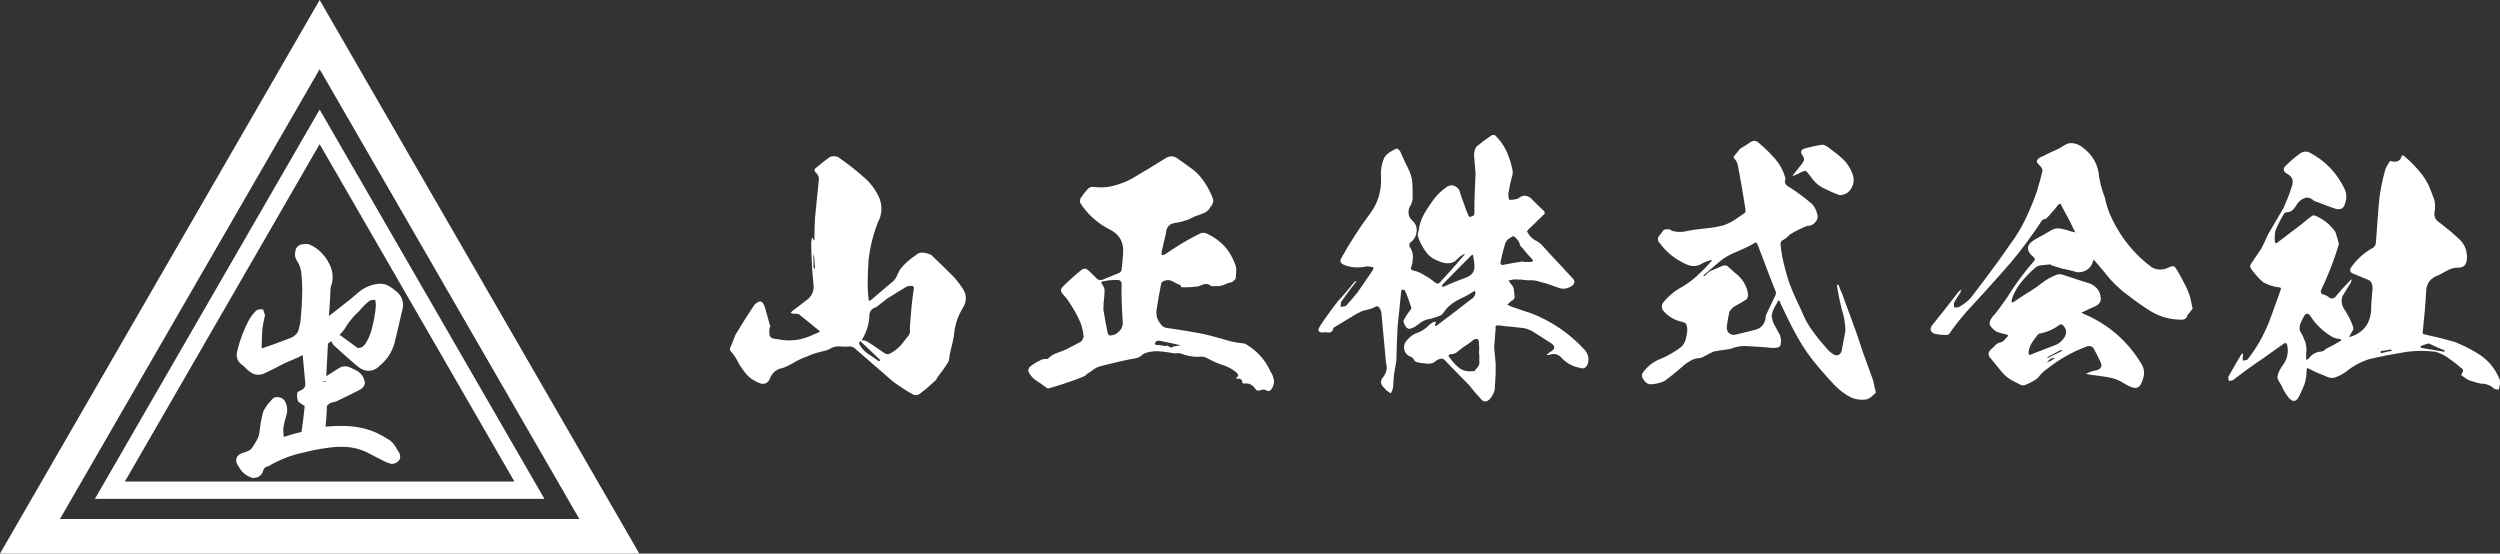 <?xml version="1.0" encoding="UTF-8"?><svg id="_レイヤー_2" xmlns="http://www.w3.org/2000/svg" viewBox="0 0 500 110.72"><rect x="0" y="0" width="500" height="110.72" fill="#333333" stroke="none"/><defs><style>.cls-1{fill:#fff;stroke-width:0px;}</style></defs><g id="_レイヤー_1-2"><path class="cls-1" d="M127.85,110.72H0L63.93,0l63.93,110.72ZM11.99,103.8h103.88L63.93,13.84,11.99,103.8Z"/><path class="cls-1" d="M108.87,99.77H18.98L63.93,21.91l44.95,77.85ZM24.97,96.31h77.91L63.93,28.83,24.97,96.31Z"/><path class="cls-1" d="M192.54,61.63c-1.03,1.7-1.64,3.59-1.76,5.59-.18.91-.36,1.82-.61,2.67-.18.67-.3,1.4-.36,2.07-.06.18-.06.3-.12.37-.67,1.09-1.4,2.13-2.19,3.1-.12.36-.3.61-.61.85-.97.91-1.95,1.76-3.04,2.55-.36.24-.73.24-1.15.12-1.46-.79-2.8-1.7-4.13-2.67-2.61-2.25-5.17-4.5-7.78-6.75-.24-.12-.55-.24-.85-.24-.67.06-1.28.06-1.88,0-.55-.06-1.09,0-1.64.24-.49.3-1.03.55-1.64.67-1.09.24-2.13.55-3.1.97-.85.3-1.64.67-2.37,1.03-.85.55-1.82,1.03-2.8,1.4-1.28.24-2.19,1.03-2.61,2.31-.42.79-1.09,1.03-1.95.73-1.09-.43-2.07-1.03-2.8-1.95-.73-.91-1.4-1.88-1.88-2.92-.24-.43-.55-.85-.91-1.28-.36-.3-.49-.67-.24-1.16.24-.43.43-.97.61-1.46.18-.55.43-1.09.73-1.52,1.09-1.82,2.25-3.65,3.4-5.35,1.03-1.09,1.7-.91,2.13.49l1.09,3.89c-.06.06-.12.12-.18.12v.36c-.06.3-.06.67,0,.97,0,.36.18.61.49.79.36.12.67.18.97.18,2.43.55,4.74.3,6.99-.73.55-.24,1.03-.43,1.52-.67.12-.12.12-.18.06-.18-1.4-1.15-2.8-2.31-4.19-3.4-.3-.06-.67-.12-1.03-.06-.24-.06-.43-.12-.61-.18l.36-.37,3.1-2.37c.85-.73,1.28-1.7,1.15-2.92-.24-2.07-.36-4.19-.43-6.32-.06-1.4-.06-2.31.06-2.74.06-.43.18-.43.36.12.06.06.12.12.12.18l.06-.24c0-1.46.06-2.92.12-4.32.24-2.61.55-5.29.79-7.9-.06-.49-.3-.91-.67-1.22-.3-.3-.3-.61,0-.85.91-.79,1.88-1.52,2.86-2.25.55-.18,1.03-.18,1.58,0,1.88,1.28,3.65,2.67,5.35,4.19,1.34,1.15,2.37,2.61,3.04,4.25.55,1.58.43,3.16-.36,4.62-.97,2.49-1.58,4.98-1.88,7.54-.12,1.7-.18,3.34-.18,4.98,0,.97.06,1.88.18,2.8,0,.43.18.49.49.24,1.46-1.22,2.92-2.49,4.38-3.71.36-.3.55-.61.73-.97.12-.36.3-.67.49-1.03.24-.49.61-.91.97-1.28.73-.73,1.52-1.4,2.37-1.95.36-.36.79-.55,1.28-.55.49.06.97.12,1.4.3.24.06.49.18.61.37,1.46,1.34,2.86,2.74,4.25,4.13.79.85,1.46,1.76,2.07,2.74.61,1.15.55,2.37-.18,3.53ZM163,53.55c-.06-.67-.12-1.28-.12-1.95-.12-.18-.18-.49-.18-.73-.12.24-.12.55,0,.79v1.76c.06.12.18.3.3.43v-.3ZM176.07,72.09c-.06-.12-.12-.18-.24-.3-1.15-1.09-2.37-2.25-3.53-3.34-.12-.06-.12-.18-.18-.24l-.3.3c0,.12,0,.24.06.36.43.79,1.03,1.4,1.7,1.88.73.49,1.46.97,2.13,1.46.12,0,.24,0,.36-.12ZM182.02,57.19c-.24,0-.49.06-.67.12-1.34.79-2.67,1.64-3.95,2.43-.73.61-1.46,1.15-2.19,1.7-.97.3-1.4.97-1.34,1.95-.12,1.52-.55,2.98-1.34,4.32-.12.12-.18.24-.12.3.06.06.18.12.36.06.36.06.73.24,1.09.49,1.09.73,2.13,1.46,3.22,2.19.36.12.67.12.97-.06,1.15-.61,2.07-1.46,2.8-2.49.24-.3.43-.61.67-.85.24-.24.43-.61.49-.97-.06-.55-.06-1.03,0-1.46.18-2.31.36-4.68.73-6.99.12-.61-.12-.85-.73-.73Z"/><path class="cls-1" d="M254.78,75.98c.06.61-.06,1.22-.43,1.76-.3.49-.67.61-1.15.3-.36-.18-.73-.18-1.09,0-.43.18-.79.12-1.03-.24-.55-.85-1.28-1.22-2.25-1.09-.18,0-.3-.06-.36-.18,0-.55-.3-.85-.91-.79h-.36c.12-.06.12-.12.12-.24.24-.18.36-.3.3-.55-.06-.18-.24-.36-.43-.55-.79-.61-1.64-1.09-2.67-1.4-.97-.3-1.88-.73-2.8-1.22-.55-.36-1.22-.55-1.88-.43-1.28.06-2.55-.18-3.71-.67-.36-.06-.73-.06-1.15,0-1.09-.18-2.19-.37-3.34-.43-1.03-.06-2.01.12-2.92.49-.36.36-.79.67-1.28.85-2.49.43-4.92,1.03-7.35,1.64-.55.18-1.03.37-1.46.73-.43.3-.85.61-1.28.85-.12.24-.3.36-.49.43-1.4.61-2.86,1.09-4.32,1.58-.97.3-1.88.61-2.8.85-.18.06-.3,0-.43-.12-.61-.49-1.28-.91-2.01-1.4-.67-.43-1.22-1.03-1.58-1.76-.12-.37,0-.73.24-1.03.67-.55,1.4-.97,2.19-1.34.3-.18.73-.24,1.09-.24.12.06.24.06.3,0,.55-.55,1.09-.91,1.76-1.15.67-.24,1.34-.49,2.01-.79.91-.49,1.88-.97,2.8-1.46.36-.3.55-.67.61-1.09-.12-1.28-.43-2.49-1.03-3.65-.55-1.15-1.22-2.25-1.95-3.34-.36-.55-.79-1.09-1.22-1.52-.42-.49-.42-.91-.06-1.34,1.22-1.22,2.49-2.37,3.83-3.46.49-.37.97-.3,1.4.12.49.43.97.91,1.46,1.4.43.55,1.03.67,1.7.3.97-.37,1.95-.79,2.98-1.22.24-.12.43-.36.49-.61.12-1.09.24-2.19.3-3.28.18-2.31-.79-3.95-2.92-4.92-2.31-1.22-4.19-2.92-5.65-5.17-.06-.3-.06-.67.06-.97.49-.73.97-1.34,1.58-1.95.3-.24.67-.36.97-.3,1.4.18,2.8.12,4.13-.24,1.34-.37,2.61-.85,3.77-1.52,2.31-1.34,4.56-2.74,6.81-4.13.61-.3,1.22-.3,1.82,0,.97.67,1.95,1.4,2.92,2.07.97.67,1.82,1.52,2.55,2.55.79,1.09,1.46,2.37,1.95,3.71.06.3.06.55-.06.85-.18.3-.3.61-.49.79-.3.55-.73.91-1.28,1.15-.55.24-1.09.43-1.64.61-.49.18-.97.43-1.4.67-.85.3-1.7.55-2.55.67-1.28.12-1.95.85-2.01,2.13-.3,1.28-.55,2.43-.85,3.65v.67c.3,0,.55-.06.73-.18,1.15-.79,2.37-1.58,3.59-2.31,1.15-.67,2.25-1.28,3.47-1.88.36-.12.73-.12,1.09,0,2.86,1.28,4.86,3.4,5.9,6.44.12.36.18.85.12,1.28,0,.49-.06.97-.12,1.4-.18.24-.43.49-.73.67-.42.06-.79.18-1.22.37-.43.24-.91.36-1.34.43h-1.58c-.24-.24-.61-.43-.97-.43-.43,0-.79.12-1.15.3-.37.18-.73.24-1.09.24-.91.12-1.82.12-2.74.12-.06,0-.12-.12-.12-.24,0-.06-.06-.12-.06-.18-.61-.24-1.09-.49-1.64-.79-.55-.3-1.09-.3-1.7-.06-.3.12-.49.3-.55.61-.3,1.58-.61,3.16-.85,4.8-.3,1.34.06,2.55,1.09,3.59.18.18.43.3.73.37,2.49.36,4.92.73,7.42,1.22,1.88.43,3.77.97,5.65,1.52.79.18,1.52.3,2.31.36.24,0,.49.12.73.24,2.19,1.34,3.77,3.1,4.8,5.41.36.49.55,1.03.67,1.7ZM224.32,57.01c.06-.67-.24-1.03-.91-1.03-.85,0-1.7.06-2.55.24-.61,0-.73.3-.37.73.24.36.43.73.43,1.09,0,.43-.06.85-.06,1.22-.12.91-.18,1.76-.18,2.67.24,1.58.55,3.1.85,4.68.06.18.18.36.36.49.67,0,1.28-.18,1.76-.67.55-.43.85-1.03.91-1.7-.24-3.77-.3-6.38-.24-7.72ZM236.12,69.11c-.36-.12-.67-.24-1.03-.3-1.09-.24-2.13-.43-3.16-.67-.24,0-.55.06-.73.12l-.24.49c0,.12.12.18.3.24.61,0,1.28.12,1.95.24l.18-.18c.18.18.43.3.61.37.18.12.3.12.43,0,.24-.12.49-.18.67-.18.36-.12.67-.12,1.03-.12Z"/><path class="cls-1" d="M317.5,72.88c-.3.73-.85.97-1.58.67-1.34-.24-2.49-.85-3.46-1.82-.73-.91-1.64-1.15-2.67-.73h-.49c.12-.12.24-.24.37-.3.12-.12.24-.24.36-.3,1.09-.61,1.09-1.22,0-1.88l-3.53-2.25c-.67-.36-1.28-.61-1.95-.67-.73-.06-1.4-.18-2.13-.24-.91-.06-1.88-.18-2.8-.3-.43,0-.61.18-.49.61l-.3,3.71.3,3.34v1.95c-.06,1.09-.12,2.19-.18,3.22-.18.73-.49,1.4-1.03,1.95-.61.61-1.15.61-1.7,0-.85-.91-1.64-1.82-2.37-2.8-.12-.12-.18-.18-.3-.3-1.52-1.58-3.1-3.1-4.56-4.68-.36-.36-.67-.43-1.09-.24-.18.06-.36.12-.49.18-.55.55-1.15.79-1.88.73-.73-.06-1.46-.12-2.19-.3-.3-.12-.49-.3-.61-.61-.12-.18-.24-.3-.49-.43-.79-.3-1.28-.79-1.4-1.58-.12-.73.12-1.4.73-1.95.55-.67,1.28-1.15,2.19-1.4.79-.36,1.52-.85,2.13-1.52.24-.18.55-.36.79-.55.18,0,.36-.06.49-.06,0,.24-.06.37-.12.49,0,.12-.06.24-.06.36.12.06.3,0,.43-.12,2.25-1.7,4.5-3.4,6.75-5.17.36-.18.61-.49.79-.79.12-.3.18-.61.06-.85-.12-.06-.3,0-.43.12-.91.61-1.88,1.09-2.92,1.58-.97.49-1.88,1.15-2.61,2.07-.24.43-.55.73-.85,1.03-.73.3-1.46.55-2.19.73-.97.12-1.76.55-2.43,1.15-.55.43-1.09.73-1.7.85-.3-.06-.55-.18-.67-.36-.18-.24-.3-.49-.43-.79-.12-.24-.12-.55.06-.79.36-.67.79-1.28,1.22-1.88.18-.12.24-.3.18-.49-.37-1.16-.79-2.31-1.28-3.4-.18-.12-.43-.18-.61-.12-.06.06-.06.18-.12.3-.24,2.37-.49,4.74-.73,7.17-.12,2.25-.18,4.5-.24,6.75l-.49,2.86c-.06.85-.12,1.7-.18,2.49-.06.43-.24.79-.43,1.15-.3-.18-.61-.36-.91-.61l-.55-.61c-.67-.67-.67-1.4,0-2.13.61-.85.79-1.76.49-2.74l-.91-9.91c-.06-.49-.24-.91-.49-1.22-.18-.18-.37-.24-.55-.18-.42.24-.85.43-1.34.55-.43.12-.91.24-1.4.36-.79.36-1.52.73-2.25,1.22-1.15.73-2.37,1.4-3.53,2.13-.06.06-.12.18-.12.36-.18.49-.49.67-.97.61-.43-.06-.91-.06-1.4,0-.49-.12-.67-.37-.49-.85.55-.97,1.22-1.88,1.88-2.8.61-.85,1.28-1.76,1.95-2.61,1.15-1.22,2.25-2.55,3.34-3.89.12-.12.24-.12.36-.12-.06.06-.12.18-.18.3-1.03,1.22-1.95,2.55-2.86,3.83-.06.3-.12.67-.12,1.03.36-.06.67-.12,1.03-.18.79-.85,1.58-1.76,2.31-2.67,1.03-1.46,2.07-2.98,3.04-4.44.36-.49.24-.73-.3-.73-.49-.12-.91-.12-1.34,0-1.52.24-2.92.12-4.25-.49-.55-.3-.67-.67-.37-1.22,1.76-3.16,3.71-6.2,5.9-9.12,1.46-2.01,2.13-4.32,2.07-6.81-.12-1.46.06-2.8.61-4.13.24-.43.61-.79,1.03-1.09s.91-.55,1.4-.79c.12,0,.18,0,.3.06.24.18.36.3.49.49.49,1.15,1.03,2.37,1.64,3.53.43.85.73,1.82.79,2.86.06.97.06,2.01.06,3.04-.06.67-.3,1.28-.67,1.82-.3.97-.18,1.82.49,2.49.79.67,1.09,1.46.97,2.37-.12.91-.55,1.64-1.34,2.19-.12.18-.12.43-.12.67.61.85.85,1.76.67,2.67,0,.49-.06.91-.24,1.34-.24.43-.12.73.36.85.85.18,1.64.55,2.37,1.03.79.43,1.46.91,2.13,1.46.24.12.49.18.67.06,1.64-1.76,3.34-3.65,4.92-5.53l.24-.36c-.12,0-.24.06-.36.18-.43.18-.79.49-1.09.79-.43.55-1.03.85-1.7.91-.67.06-1.28-.06-1.95-.36-1.09-.36-2.01-.97-2.67-1.88-.67-.91-1.22-1.88-1.58-2.98-.06-.24-.12-.49-.06-.67.06-.24.12-.43.18-.67.12-1.15.49-2.25,1.03-3.22.55-.97,1.15-1.88,1.82-2.8.79-1.09,1.76-2.01,2.86-2.74.55-.3,1.03-.37,1.58-.06.49.24.85.67.97,1.22.18.67.43,1.4.73,2.13.24.73.49,1.46.79,2.13.06.18.18.43.37.67.24-.06.42-.12.67-.24.24-.06.3-.24.3-.55,0-2.67.12-5.29.24-7.9-.12-1.22-.18-2.49-.3-3.71,0-.67.18-1.22.49-1.7.97-.79,2.01-1.58,3.1-2.31h.55c.97.91,1.76,2.01,2.31,3.16.55,1.22.97,2.49,1.22,3.77.12.49.06.85-.06,1.28-.3,1.09-.55,2.25-.73,3.4-.06.43,0,.85.12,1.34.61.06,1.22-.06,1.82-.24.85-.73,1.64-.73,2.49-.12.85.91,1.76,1.76,2.67,2.61.24.3.24.55-.12.79-.85.85-1.7,1.64-2.55,2.49-.3.24-.55.49-.73.79.37.73.91,1.34,1.58,1.76.43.18.91.49,1.28.85,1.22,1.34,2.43,2.67,3.71,4.01l2.8,3.04c.12.24.18.49.06.73s-.24.43-.49.55c-.85.55-1.7.67-2.55.37-1.34-.49-2.68-.97-4.01-1.28-.73-.24-1.46-.3-2.19-.24-.85-.12-1.76-.18-2.61-.18h-.18c-.36.06-.73.12-1.09.24.12.24.36.49.55.73.36.43.55.85.55,1.34.06.49.12.97.12,1.4-.12.24-.36.49-.73.67-.24.18-.49.43-.73.67.24.12.49.24.73.36,1.28.43,2.55.91,3.83,1.28,4.19,1.58,7.84,4.07,10.88,7.36.79.91.97,1.88.61,2.98ZM294.89,53.37c0-.73-.12-1.4-.24-2.07,0-.12-.06-.24-.06-.36-.06,0-.24.06-.36.18-.67.67-1.34,1.34-2.01,2.01-1.22,1.22-2.43,2.49-3.71,3.77-.06.18-.12.3-.12.43h.36c1.58-.73,3.16-1.34,4.8-1.95.85-.43,1.34-1.09,1.34-2.01ZM295.62,73.3c.24-.3.3-.67.24-1.15v-1.34h-.06c.06-.67.06-1.4,0-2.07,0-.97-.36-1.22-1.15-.73-.49.43-1.03.79-1.58,1.15-.49.3-.97.73-1.46,1.09-.42.43-.97.61-1.64.61-.12.06-.18.18-.3.3.55.79,1.15,1.58,1.95,2.25.73.67,1.64.91,2.74.85.18,0,.36-.06.55-.06.24-.3.49-.61.73-.91ZM300.79,52.94c1.28-.24,2.55-.49,3.89-.67v.12h1.46c.42,0,.55-.18.3-.55-.73-.73-1.4-1.52-2.01-2.31-.3-.24-.49-.49-.49-.79-.12-.24-.18-.49-.36-.67-.12-.18-.24-.3-.43-.49s-.3-.3-.55-.36l-.79.49c-.3.18-.49.43-.67.73-.43,1.28-.73,2.61-1.03,3.89-.06.55.18.79.67.61Z"/><path class="cls-1" d="M375.18,78.53c-.3.24-.55.49-.85.79-.3.24-.61.43-.97.55-1.03.18-2.01.06-2.98-.3-1.4-.67-2.55-1.58-3.59-2.67-1.03-1.09-2.01-2.19-2.98-3.34-1.64-1.88-3.1-3.95-4.32-6.14-1.22-2.19-2.31-4.44-3.4-6.75,0-.24-.12-.43-.36-.61-.18.18-.3.36-.36.61-.49.73-.85,1.52-1.03,2.37.06.67.18,1.34.55,1.95.36.67.73,1.34,1.09,2.01.24.67.3,1.34.12,2.01-.06.24-.24.43-.61.49-.55.12-1.22.12-1.88,0-1.52-.12-3.1-.24-4.68-.3-.73,0-1.4.12-2.01.3-.3.12-.67.24-.97.3-1.03.12-2.07.3-3.16.49-.55.24-1.15.55-1.7.85-.37.24-.73.37-1.16.49-.67,0-1.28.18-1.88.55-.55.3-1.09.67-1.52,1.09-1.22,1.09-2.43,2.07-3.71,2.98-.85.36-1.82.61-2.8.61-.42-.06-.73-.24-.97-.49-.24-.24-.42-.55-.61-.91-.12-.3-.06-.61.12-.91.97-1.34,2.19-2.31,3.77-2.86,1.4-.61,2.74-1.4,4.01-2.37.36-.43.61-.85.79-1.4.12-.49.24-1.03.3-1.52.06-.55,0-1.03-.18-1.58-.24-.24-.49-.36-.73-.43-1.52-.3-2.8-1.03-3.83-2.19-.43-.61-.43-1.22,0-1.76.91-1.09,1.88-1.95,3.04-2.67,1.7-.91,3.16-2.01,4.44-3.34.73-.67,1.4-1.34,2.01-2.07.06-.06.12-.18.24-.3h-.37c-.67.18-1.28.43-1.88.79-.97.49-1.95.49-2.92,0-2.07-.91-3.83-2.25-5.17-4.07-.61-.55-.67-1.15-.12-1.76.24-.3.49-.61.73-.97.3-.18.61-.24.97-.18.24,0,.49.06.73.3,1.03.3,2.13.3,3.22,0,1.15-.24,2.37-.36,3.53-.49,1.22-.12,2.37-.3,3.53-.61.79-.24,1.58-.67,2.25-1.09.73-.49,1.4-.97,2.13-1.46.06-.18.06-.37.06-.61-.49-2.98-.97-5.9-1.52-8.81-.12-.55-.36-.97-.67-1.34-.3-.24-.24-.49.06-.73.36-.43.73-.85,1.03-1.28.67-.36,1.28-.79,1.95-1.22.73-.55,1.4-.43,2.01.24,1.09.91,2.13,1.95,3.04,2.98.91,1.03,1.58,2.25,2.01,3.65.06.12.06.3.06.49-.18.43-.12.79.18,1.09.3.3.61.49.97.67,1.46.97,2.86,2.01,4.19,3.16.49.55.85,1.22,1.03,2.01.18.61.06,1.16-.36,1.58-.36.49-.85.73-1.46.79q0-.06-.06-.06c-1.28.49-2.49,1.09-3.65,1.82-.43.49-.91.85-1.46,1.15-.18.12-.3.3-.36.55.06.91.18,1.82.36,2.74.37,1.76.85,3.53,1.4,5.23.55,1.34,1.09,2.73,1.76,4.07.24.55.55,1.09.79,1.7.55,1.46,1.34,2.8,2.31,4.07.91,1.28,1.95,2.49,2.98,3.65.36.3.67.55,1.03.79.73.36,1.28.12,1.58-.61.24-1.4.55-2.8.79-4.19-.06-1.52-.3-2.98-.79-4.38-.37-1.52-.67-3.04-.91-4.56,0-.12.06-.18.06-.3.12.12.18.18.3.18.12.49.3.97.55,1.4.67,1.82,1.34,3.65,2.01,5.47.79,2.07,1.52,4.19,2.19,6.32.67,1.88,1.4,3.83,2.07,5.71.18.55.24,1.09.36,1.64.12.3.18.67.24.97ZM355.18,58.41c-1.28-3.16-2.43-6.32-3.65-9.48-.18-.49-.49-.55-.85-.18-1.22.67-2.43,1.22-3.71,1.76-1.22.49-2.31,1.15-3.28,2.01-.97.85-1.95,1.64-2.92,2.49,0,.06-.06.12-.12.18h.3c.3-.36.67-.67,1.09-.97.79-.3,1.64-.73,2.55-1.09.24-.06.55-.06.79,0,.61.49,1.09.97,1.64,1.46,1.46,1.09,2.31,2.49,2.61,4.26,0,.3-.12.67-.24.97-.79.49-1.58.97-2.37,1.4-.49.24-.85.67-1.15,1.15-.18.91-.36,1.82-.49,2.8-.12,1.09.3,1.7,1.4,1.82,1.4-.3,2.86-.67,4.25-1.03,1.15-.3,1.82-1.03,2.07-2.19,0-.24.06-.43.06-.67l1.88-3.95c.12-.18.18-.49.12-.73ZM358.89,35.07l-.36.18c0-.12.06-.24.12-.3l1.88-2.37c.36-.49.36-.97,0-1.46-.55-.73-.37-1.22.55-1.46,1.09-.3,2.25-.55,3.4-.73.61.12,1.09.43,1.52.79.91.67,1.76,1.34,2.61,2.13.79.73,1.4,1.7,1.82,2.74.42,1.03.42,2.01-.12,2.98s-1.34,1.46-2.43,1.46c-.85-.3-1.64-.67-2.43-1.03-.67-.3-1.22-.61-1.76-.97-.43-.36-.79-.73-1.15-1.15-.36-.55-.79-1.03-1.22-1.58-.12-.12-.3-.12-.49-.12-.67.3-1.28.61-1.95.91Z"/><path class="cls-1" d="M438.57,61.69c-.3.3-.55.73-.85,1.09l-.24.24c-.06.37-.24.67-.55.79-.3.12-.61.18-.97.12-2.13-.06-4.07-.61-5.84-1.7-1.64-1.03-3.22-2.13-4.74-3.34-.97-.67-2.07-1.7-3.34-3.04-.97-1.22-2.01-2.43-3.04-3.65-.12-.06-.18-.18-.3-.3,0,.12-.06.3-.12.43-.24.85-.79,1.46-1.52,1.82-.79.36-1.58.43-2.43.06-.73-.18-1.46-.36-2.19-.49l-1.82-.55c-.24-.06-.42-.18-.61-.3-.55.06-1.15.12-1.7.18-.61.06-1.15.3-1.58.79-.91.79-1.7,1.64-2.49,2.61-.73.91-1.34,1.95-1.76,3.04-.06.24-.12.43-.18.67.06.12.06.24.06.36l.36-.12c.73-.49,1.46-.97,2.19-1.46,1.15-.67,2.25-1.4,3.28-2.19.91-.73,1.95-1.34,3.04-1.76.43-.18.85-.18,1.28-.06.85.3,1.7.55,2.55.85,1.03.3,2.01.67,3.04.97,1.28.61,1.95,1.52,2.07,2.92,0,.73-.36,1.22-1.09,1.58-.85.37-1.7.73-2.55,1.16-.06,0-.12.06-.24.12.12,0,.24.06.3.18,4.98,2.07,8.87,5.41,11.67,10.03.43.67.61,1.4.55,2.13-.12.79-.36,1.46-.73,2.13-.43.61-1.03.73-1.76.43-.67-.24-1.28-.61-1.88-.97-.91-.55-1.88-.85-2.92-1.03-1.03-.18-2.01-.3-3.04-.43-.49-.06-.85-.12-1.28-.24.36-.18.73-.36,1.15-.49s.85-.18,1.22-.3c.67-.3.85-.73.61-1.4-.42-.91-.85-1.76-1.34-2.67-.3-.67-.91-.85-1.64-.55-2.74,1.03-5.35,2.49-7.72,4.38-.55.37-1.03.79-1.46,1.28-.3.49-.73.85-1.28,1.15-.55.3-1.09.61-1.58.79-.37.18-.73.18-1.09,0s-.67-.36-1.03-.55c-1.09-.49-2.01-1.15-2.74-2.07-.73-.91-1.46-1.76-2.13-2.61-.61-.61-.61-1.22,0-1.82.3-.24.61-.55.91-.85.3-.36.73-.55,1.22-.61.24-.12.49-.3.67-.55.24-.24.43-.49.67-.73-.06-.12-.12-.18-.24-.24-.67-.12-1.34-.3-2.01-.55-.43-.24-.85-.55-1.15-.97-.36-.36-.43-.85-.18-1.34s.55-.91.91-1.22c.85-1.09,1.7-2.25,2.49-3.4,1.52-2.49,3.28-4.86,5.23-7.11.36-.3.36-.61,0-.91-1.58-1.34-1.46-2.49.3-3.53,1.09-.61,2.25-1.22,3.34-1.88.67-.36,1.34-.43,2.01-.24.67.12,1.34.3,1.95.55.3,0,.55.12.79.18l-.36-.67c-.73-1.58-1.58-3.16-2.43-4.68-.06-.43-.3-.49-.61-.24-.79,1.03-1.64,2.01-2.55,2.92-.12-.06-.18-.06-.3,0-.18.06-.3.12-.43.24-.49.73-.91,1.4-1.4,2.07-2.01,2.92-4.19,5.71-6.56,8.33-2.37,2.67-4.74,5.29-7.11,7.84-1.28,1.46-2.43,2.92-3.47,4.44-.18.18-.36.24-.55.24-.85,0-1.64-.06-2.43-.24-.79-.36-.97-.85-.55-1.58,1.82-2.25,3.65-4.56,5.41-6.87.18-.12.36-.24.55-.43-.06.18-.18.43-.24.67-.43.61-.85,1.28-1.22,1.95-.12.3-.06.61,0,.97.24.06.55.06.85,0,.91-.49,1.7-1.09,2.37-1.76,1.88-2.43,3.71-4.86,5.53-7.36,1.15-1.64,2.31-3.28,3.47-4.92.91-1.4,1.76-2.92,2.43-4.44.73-1.58,1.34-3.1,1.88-4.68.43-1.34.79-2.74,1.15-4.19-.06-.3-.18-.55-.36-.79-.24-.18-.42-.43-.67-.73-.18-.24-.18-.55.12-.79.24-.24.55-.43.85-.49.67-.37,1.28-.67,1.95-.97.91-.37,1.76-.79,2.55-1.34.61-.36,1.28-.49,1.95-.3.61.12,1.22.43,1.7.85,1.95,1.46,3.04,3.4,3.22,5.84.24,1.4.61,2.74,1.15,4.13.3,1.58.85,3.1,1.58,4.56,1.88,3.77,4.44,6.87,7.78,9.36,1.03.61,2.13.61,3.28.12.18-.12.43-.18.73-.3.3-.06.55,0,.73.24.12.24.3.49.43.67.61,1.03,1.15,2.07,1.7,3.16.49,1.03.91,2.13,1.09,3.28.06.24.12.61.18.97,0,0,.06,0,.12.12ZM405.75,70.81c.06.24.24.24.49.06,1.7-.67,3.4-1.28,5.05-1.95.61-.3,1.09-.73,1.52-1.34.61-.91.55-1.82-.3-2.61-.18-.12-.36-.12-.55-.06-1.15.91-2.43,1.46-3.77,1.76-.24,0-.43.06-.55.18-.43.49-.79,1.03-1.15,1.52-.36.55-.61,1.16-.73,1.76-.06.24-.06.49,0,.67ZM410.92,71.72c-.06-.06-.06-.12-.06-.18-.24.06-.55.12-.79.24-.24.18-.49.49-.73.73l.85-.36.55-.37s.06-.06.18-.06ZM412.5,70.02h-.36c-.85.43-1.76.91-2.61,1.4l-.12.12h.3c.85-.49,1.7-.85,2.55-1.28l.24-.24Z"/><path class="cls-1" d="M499.96,76.89c-.06.36-.12.73-.18,1.03-.18-.06-.37-.06-.61-.06-.24-.06-.43-.12-.55-.3-.73-.61-1.58-.85-2.55-.85-.18-.06-.36-.12-.55-.12-.61-.18-1.15-.36-1.76-.55-.55-.3-.97-.61-1.46-.97,0,0-.06,0-.06-.06l.06-.12c.06-.12.12-.24.18-.36.24-.43.18-.73-.3-.97-.67-.61-1.46-1.22-2.25-1.76-.85-.67-1.82-1.15-2.86-1.46-2.19-.24-4.38-.24-6.63.18-2.19.36-4.38.79-6.5,1.28-1.76.55-3.34,1.4-4.74,2.55-.67.49-1.4.85-2.19,1.15-.67.18-1.28.06-1.95-.3-1.15-.43-2.31-.91-3.4-1.52-.12-.12-.24-.06-.3.12-.06.24-.06.49-.06.67,0,.85-.18,1.64-.42,2.43-.3.73-.61,1.46-.97,2.19-.61,1.34-1.34,1.46-2.25.37-.55-.73-1.03-1.52-1.34-2.31-.18-.3-.36-.61-.55-.91s-.24-.61-.3-.91c.18-.85.61-1.64,1.15-2.37.85-1.15,1.09-2.43.85-3.77-.06-.61-.36-.73-.85-.36-1.34.97-2.74,1.95-4.19,2.98-2.01,1.34-4.01,2.8-5.9,4.26l-.73.12c-.12-.24-.18-.55-.12-.85.85-1.52,1.7-2.98,2.61-4.5.12-.06.18-.12.3-.18v.36c0,.12-.06.3-.06.55,0,.12,0,.3.06.55.12,0,.3-.06.49-.06s.3-.06.43-.18c1.82-2.25,3.22-4.8,4.32-7.54.79-2.07,1.52-4.19,2.31-6.38.12-.36,0-.49-.36-.49-1.09-.12-2.19-.49-3.16-1.03-.97-.85-1.76-1.76-2.49-2.8-.12-.3-.12-.55.06-.85.73-1.09,1.46-2.13,2.13-3.16.42-.85.85-1.76,1.28-2.73.97-1.7,2.01-3.4,3.04-5.17.67-1.46,1.28-2.98,1.76-4.56.37-1.03.06-1.82-.91-2.37-.91-.49-.97-1.09-.24-1.76.91-.91,1.95-1.76,2.98-2.49.49-.24.97-.3,1.52-.12,3.22,1.64,5.65,4.13,7.23,7.48.43,1.03.36,2.13-.12,3.22-.12.3-.36.55-.73.67-.36.06-.73.06-1.09-.06-1.22-.43-2.43-.85-3.59-1.34-.42-.06-.73-.24-1.03-.55-.55-.36-1.09-.43-1.64-.18s-.97.61-1.34,1.09c-.24.49-.61.97-1.09,1.4-.3.18-.67.3-1.09.3-.12.06-.3.12-.42.24-.67,1.09-1.28,2.25-1.76,3.46-.12.67-.18,1.4-.12,2.07.06.49.24.55.67.18,1.58-1.22,3.16-2.43,4.8-3.65.67-.61,1.34-1.15,2.07-1.64.18-.06.3-.06.49,0,1.52.61,2.86,1.64,3.89,2.98.24.3.36.67.43,1.03.18.49.3.97.43,1.52.06.12.06.18,0,.3-.37,1.22-.79,2.49-1.22,3.65-.24.73-.55,1.4-.79,2.01-.43,1.09-.91,2.13-1.4,3.16-.3.61-.18.97.36,1.15.36.06.61.18.85.36.67.61,1.28.55,1.76-.18.85-1.03,1.7-1.95,2.61-2.86.12-.18.24-.3.43-.36-.06.18-.06.36-.12.55-.49.79-.97,1.58-1.46,2.37-.3.43-.49.97-.43,1.58.06.55.24,1.09.55,1.52.73,1.09,1.34,2.25,1.76,3.53.06.3,0,.55-.18.85-.18.24-.3.49-.43.73-.06.12-.12.3-.24.43.12-.06.3-.12.43-.12,2.49-.85,3.83-2.61,4.01-5.29,0-1.28.12-2.55.24-3.83.06-.43.06-.85-.06-1.34-.12-.43-.36-.73-.79-.91-.43-.18-.85-.3-1.22-.49l-1.76-.73c-.61-.24-.79-.67-.43-1.22,1.09-1.58,2.43-2.8,4.07-3.77.61-.24.91-.73.91-1.4l.55-7.29c.18-2.43.67-4.8,1.34-7.23.24-.55.55-1.03.91-1.58.06-.06.18-.06.3,0,1.09.3,1.82-.06,2.07-1.09.06-.06.18-.06.3-.06,1.15.91,2.19,1.95,3.16,3.1.97,1.09,1.76,2.37,2.31,3.83.24.61.49,1.28.73,1.95.18.67.18,1.4.12,2.07-.3,1.03,0,1.88.85,2.43,1.52,1.15,2.92,2.31,4.32,3.65.91,1.03,1.34,2.31,1.22,3.71-.06,1.15-.67,1.7-1.7,1.7-.67,0-1.34.12-1.95.43-.55.3-1.15.61-1.76.97l-.85.36c-1.15.55-1.76,1.46-1.88,2.8-.12,2.67-.37,5.41-.67,8.15-.12.43.06.67.49.67,1.95.43,3.89.91,5.84,1.46,1.52.61,2.92,1.28,4.32,2.13,2.25,1.28,3.83,3.1,4.74,5.47.12.3.12.67.06.97ZM468.29,68.01c-.12-.18-.3-.24-.49-.24-.61-.06-1.22-.24-1.7-.61-1.64-1.03-2.98-2.31-4.01-3.95-.49-.67-.97-.61-1.34.12-.3.55-.61,1.15-.79,1.76-.06.43-.06.79.06,1.15.43.67.73,1.34,1.03,2.13.24.73.3,1.52.18,2.37v.73c0,.18,0,.36.06.55.18-.12.36-.24.49-.36.61-.85,1.46-1.28,2.43-1.34.37-.06.73-.24.97-.55.91-.43,1.82-.91,2.68-1.46.18-.06.3-.18.42-.3ZM478.44,70.02c-.12,0-.24-.06-.3-.12-.61.12-1.28.24-1.88.3l-.24.24c.12.06.18.12.3.18.61-.18,1.22-.3,1.88-.43.06-.06.18-.06.24-.18ZM488.96,70.32c0-.12-.06-.18-.12-.3-1.03-.36-2.07-.85-3.1-1.34-.49.12-.97.3-1.46.49-.12,0-.18.12-.18.24l.18.18c1.46.24,2.92.49,4.38.73h.3Z"/><path class="cls-1" d="M75.78,63.41c-.16.93-.37,1.87-.61,2.76-.24.93-.61,1.83-1.1,2.64-.24.45-.53.81-.89,1.14-.41.32-.81.49-1.34.49-.28.04-.57,0-.81-.12-1.1-.81-2.19-1.62-3.29-2.43-.24-.12-.49-.24-.77-.36.04.32.16.61.32.89,1.54,1.42,3.12,2.84,4.71,4.18,1.26,1.05,2.43.97,3.53-.2,1.26-1.06,2.07-2.35,2.52-3.9.53-2.11,1.01-4.22,1.5-6.33.45-1.38.12-2.48-1.01-3.33-.37-.32-.77-.61-1.22-.85-.45-.24-.93-.37-1.46-.32-1.3.12-2.48.61-3.49,1.42-1.18,1.05-2.39,2.03-3.61,2.96-.03.02-.05.04-.08.06-1.15.91-2.26,1.79-3.45,2.66h-.41c-.07-.35.12-.91.32-4.81.04-.57.04-1.14.08-1.66,0-.57.08-1.1.28-1.62.24-.97.2-1.91-.12-2.8-.37-.93-.85-1.74-1.5-2.43-.61-.73-1.38-1.3-2.23-1.66-.2-.08-.41-.08-.61-.08-.2.04-.41.04-.57.08-.2.04-.37.16-.49.36-.04.2-.08.49-.12.73,0,.28.04.53.2.77.53.77.85,1.62,1.01,2.52.2,1.7.28,3.45.2,5.15-.04,2.11-.3,5.05-.41,5.56-.1.47-.2.93-.32,1.4-.32,1.01-1.01,1.7-2.03,2.15-.3.11-.6.23-.9.34-1.5.57-3.01,1.14-4.54,1.65-.37.16-.81.24-1.26.32-.16-.04-.28-.16-.36-.32,0-1.58.04-3.2.16-4.79.12-.81.28-1.62.49-2.48l-.12-.36c-.12,0-.24.08-.32.2-.37.36-.69.77-.97,1.22-1.1,1.99-1.87,4.06-2.39,6.25-.24.85.04,1.5.77,1.95.12.08.2.16.28.24.45.49.93.93,1.5,1.3.49.24.97.24,1.46.08,1.42-.65,2.84-1.38,4.22-2.11.89-.41,1.83-.81,2.72-1.18.66-.33,1.33-.67,1.99-1.03.03.21.07.42.11.62l.57,6.17c.12,1.14-.32,1.91-1.38,2.39-.08.04-.16.08-.24.12-.04.28,0,.57.08.81.37.28.73.53,1.1.73.16.04.28.16.37.37-.08.77-.16,1.5-.24,2.27-.12,1.05-.24,2.07-.41,3.12,0,.53-.24.85-.73.97-1.14.24-2.23.57-3.37.93l-.85.16c-.12,0-.2-.04-.24-.12-.16-.89-.24-1.79-.2-2.72.16-1.01.41-1.99.73-3,.08-.53.04-1.01-.12-1.46-.12-.41-.36-.65-.73-.73-.32-.12-.61.04-.85.41-.37.37-.69.77-.97,1.22-.28.41-.49.89-.57,1.38-.24,1.06-.41,2.07-.53,3.08-.04.69-.24,1.3-.53,1.87-.32.61-.65,1.14-1.01,1.66-.28.45-.65.77-1.05.97s-.85.37-1.34.49c-.77.24-.93.69-.41,1.38.12.16.28.37.37.57.49.69,1.14,1.14,1.91,1.38.57.04.93-.2,1.1-.73.2-.73.65-1.22,1.34-1.46.2-.04.41-.12.53-.24,2.23-1.26,4.58-2.15,7.06-2.64,1.42-.37,2.84-.65,4.3-.85,1.46-.24,2.88-.32,4.34-.24,1.54.08,3,.49,4.38,1.14,1.22.65,2.43,1.26,3.65,1.87.32.16.65.28.97.37.28,0,.53-.08.73-.28.12-.16.16-.32.08-.53-.28-.45-.57-.85-.81-1.34-.28-.45-.61-.81-1.05-1.1-.77-.49-1.58-.93-2.43-1.34-1.46-.65-3-1.01-4.58-1.18-1.62-.12-3.21-.12-4.79.04-.93.08-1.34-.32-1.22-1.22.12-1.22.2-2.43.24-3.69-.04-.12,0-.28.08-.41.41-.69,1.01-1.1,1.83-1.26.32-.04.65-.16.93-.32,1.42-.69,2.84-1.38,4.26-2.11.24-.12.45-.32.49-.61-.12-.77-.57-1.38-1.34-1.74-.32-.16-.69-.37-1.01-.49-.57-.28-1.1-.24-1.62.12-1.05.69-2.07,1.34-3.12,1.95-.53.37-.73.24-.65-.32.11-2.63.25-5.23.4-7.83.07-.04.15-.07.22-.13l2.07-1.58c.32-.28.61-.58.88-.92.28-.35.53-.72.74-1.11.37-.53.76-1.05,1.18-1.53.41-.47.84-.91,1.3-1.31.61-.77,1.3-1.46,2.03-2.07.69-.53,1.42-.65,2.23-.45.24.04.41.2.45.45.16.61.24,1.26.16,1.87-.04.65-.12,1.26-.24,1.91Z"/><path class="cls-1" d="M50.8,95.61c-.06,0-.12,0-.17,0l-.2-.04c-.98-.31-1.78-.88-2.36-1.71l-.1-.18c-.03-.07-.14-.22-.21-.32-.48-.63-.62-1.18-.46-1.7.16-.51.58-.87,1.26-1.09.47-.12.86-.26,1.21-.44.28-.14.52-.36.71-.66.36-.53.67-1.03.98-1.61.26-.52.4-1,.43-1.51.14-1.22.32-2.23.55-3.23.09-.55.34-1.17.7-1.68.3-.47.66-.92,1.07-1.33.61-.94,1.51-.7,1.77-.61.56.12,1.04.59,1.26,1.29.2.54.25,1.17.15,1.84-.36,1.16-.58,2.07-.73,3.01-.02.52.01,1.1.09,1.73l.19-.04c.89-.29,2.08-.66,3.35-.93l.05-.26c.16-1.04.28-2.05.4-3.09l.2-1.85c-.36-.21-.72-.45-1.09-.73l-.21-.16-.08-.25c-.13-.4-.17-.81-.12-1.21l.06-.45.65-.33c.74-.34.99-.77.9-1.52l-.51-5.54c-.3.15-.6.31-.9.46-.94.39-1.86.79-2.75,1.19-1.2.64-2.69,1.41-4.22,2.11-.83.28-1.55.24-2.21-.09-.65-.41-1.2-.88-1.75-1.49-.05-.05-.08-.08-.13-.11-1.05-.64-1.47-1.71-1.12-2.91.56-2.32,1.37-4.43,2.47-6.43.35-.55.71-1.01,1.12-1.41.14-.24.53-.46.94-.46h.62l.4,1.19-.06.24c-.2.83-.36,1.62-.47,2.4-.09,1.17-.14,2.49-.15,3.99.15-.04.28-.08.4-.13,1.59-.53,3.09-1.1,4.58-1.66l.9-.34c.78-.35,1.28-.86,1.52-1.61.1-.4.2-.86.3-1.31.09-.41.35-3.27.39-5.4.08-1.62,0-3.3-.2-5.03-.14-.76-.43-1.49-.87-2.13-.31-.47-.35-.92-.35-1.26l.05-.39c.03-.18.06-.37.09-.51l.11-.27c.25-.42.62-.68,1.06-.77.08-.02.22-.04.36-.05.07,0,.13-.01.2-.03.41-.02.74-.02,1.1.13,1,.43,1.89,1.09,2.58,1.91.67.71,1.22,1.6,1.64,2.67.39,1.07.44,2.19.15,3.33-.19.5-.26.92-.26,1.41-.02.32-.03.59-.04.86-.01.28-.02.57-.04.86-.08,1.52-.16,2.54-.22,3.24.79-.6,1.56-1.21,2.35-1.83,1.51-1.16,2.64-2.09,3.65-2.99,1.2-.96,2.53-1.5,3.99-1.64.69-.05,1.34.09,1.96.43.5.27.96.6,1.38.97,1.37,1.02,1.83,2.51,1.26,4.24-.47,2.04-.96,4.16-1.48,6.27-.52,1.79-1.43,3.2-2.8,4.35-1.33,1.44-3.05,1.54-4.65.2-1.41-1.19-2.96-2.57-4.74-4.21l-.17-.21c-.08-.15-.18-.34-.27-.57l-.67.51c-.12,2.16-.24,4.32-.34,6.5.8-.48,1.58-.99,2.39-1.52.77-.53,1.64-.6,2.49-.17.19.07.49.22.78.37l.24.12c.99.47,1.64,1.32,1.81,2.39l.02.13-.02.13c-.08.54-.43.99-.96,1.26-1.42.73-2.84,1.42-4.27,2.11-.35.2-.79.35-1.2.41-.49.1-.88.35-1.14.77v.06c-.04,1.26-.12,2.49-.25,3.75-.02.15-.02.23-.01.28.03,0,.13,0,.29-.01,1.55-.16,3.17-.17,4.93-.04,1.79.18,3.42.6,4.87,1.25.9.43,1.74.89,2.54,1.4.52.33.94.77,1.32,1.36.22.43.42.73.62,1.05l.19.29c.26.61.19,1.1-.12,1.52-.44.45-.89.63-1.42.63l-.21-.03c-.38-.1-.77-.24-1.15-.43-1.27-.64-2.47-1.24-3.67-1.88-1.3-.61-2.66-.96-4.02-1.04-1.39-.08-2.75,0-4.15.23-1.44.2-2.81.47-4.23.84-2.36.47-4.62,1.31-6.77,2.51-.28.23-.62.33-.86.38-.3.12-.55.39-.67.84-.27.88-.94,1.37-1.82,1.37ZM50.89,93.89l.9.12-.84-.23c.28-1,.93-1.71,1.89-2.05l.39-.18c2.34-1.32,4.8-2.24,7.32-2.73,1.43-.37,2.87-.65,4.35-.86,1.51-.25,2.99-.33,4.51-.25,1.58.08,3.16.49,4.7,1.22,1.22.65,2.41,1.25,3.6,1.84.1.05.2.1.29.14-.14-.23-.28-.46-.41-.72-.2-.3-.44-.56-.74-.75-.74-.47-1.53-.9-2.34-1.29-1.28-.57-2.7-.93-4.3-1.1-1.63-.12-3.15-.11-4.61.04-.76.07-1.34-.11-1.73-.52-.38-.4-.53-.97-.43-1.68.11-1.16.19-2.31.23-3.5-.05-.32.03-.67.23-.96.5-.85,1.31-1.41,2.38-1.63.25-.03.47-.11.67-.23,1.45-.71,2.85-1.39,4.25-2.11-.13-.36-.39-.63-.78-.82l-.27-.14c-.23-.12-.46-.24-.68-.32-.37-.18-.56-.16-.83.02-1.09.71-2.11,1.37-3.18,1.98-.52.36-1.03.43-1.45.17-.29-.18-.61-.56-.49-1.37.1-2.55.25-5.15.39-7.75l.03-.47.41-.23,1.61-1.2-.03-.21.2.08.41-.31c.24-.21.5-.48.74-.77.25-.31.47-.64.65-.97.18-.27.36-.52.54-.76-.91.72-1.79,1.39-2.71,2.07l-.23.17h-1.39l-.15-.69c-.06-.28-.04-.52.02-1.11.06-.63.17-1.76.29-3.93.02-.29.03-.55.04-.82.01-.3.02-.59.04-.87,0-.64.11-1.27.34-1.87.17-.71.14-1.46-.13-2.19-.33-.84-.76-1.55-1.32-2.14-.55-.65-1.21-1.15-1.94-1.46-.03-.01-.15-.01-.27-.01.05,0-.07.02-.19.03h-.06c0,.06-.02.11-.02.16l-.04.26s.04.1.07.15c.57.83.95,1.79,1.15,2.84.23,1.88.3,3.66.22,5.35-.04,2.03-.3,5.09-.43,5.7-.1.48-.21.95-.33,1.43-.41,1.27-1.25,2.17-2.52,2.73l-.94.36c-1.51.58-3.04,1.15-4.57,1.66-.39.18-.91.27-1.38.36l-.18.03-.18-.04c-.4-.1-.73-.38-.93-.78l-.09-.18v-.21c0-1.61.04-3.04.13-4.35-.66,1.42-1.18,2.95-1.58,4.6-.14.49-.03.75.38,1,.23.15.36.29.45.37.48.52.9.89,1.35,1.18.17.08.41.09.72-.01,1.4-.65,2.86-1.4,4.09-2.05.95-.43,1.89-.84,2.8-1.21.6-.3,1.25-.63,1.9-.99l1.08-.59.19,1.22c.04.23.06.41.1.58l.58,6.27c.14,1.32-.36,2.37-1.45,3.03.16.11.33.21.49.31.37.14.66.43.82.84l.08.2-.27,2.49c-.12,1.07-.25,2.1-.41,3.16.01.79-.51,1.47-1.38,1.68-1.22.26-2.36.61-3.31.92l-.96.19c-.62.01-.99-.21-1.18-.58l-.08-.24c-.19-1.02-.26-1.98-.22-2.91.17-1.11.42-2.13.77-3.23.03-.25,0-.59-.11-.9l-.05-.12-.1.11c-.32.32-.61.68-.86,1.07-.23.34-.38.7-.44,1.06-.23.99-.39,1.94-.52,3.04-.04.69-.24,1.41-.61,2.15-.34.64-.68,1.19-1.08,1.77-.34.53-.82.98-1.38,1.26-.45.22-.94.4-1.46.54,0,0,.01.02.02.02.15.2.32.42.43.66.34.46.79.78,1.35.97ZM65.36,81.33h0s0,0,0,0ZM65.17,76.16l-.82.19.87-.03s-.01-.09-.05-.17ZM71.84,71.3c.25.21.49.42.73.62.89.75,1.55.71,2.33-.13,1.17-.99,1.91-2.13,2.32-3.55.52-2.07,1-4.18,1.49-6.28.36-1.11.14-1.81-.69-2.44-.37-.33-.73-.57-1.11-.78-.28-.15-.55-.23-.84-.23.33.2.58.55.65.98.19.71.26,1.46.17,2.12-.04.6-.12,1.24-.25,1.95-.17.99-.38,1.94-.62,2.83-.27,1.02-.67,1.99-1.19,2.86-.27.51-.63.95-1.06,1.34-.61.49-1.21.71-1.92.71,0,0,0,0,0,0ZM67.9,66.98c.08.04.16.08.23.12l3.41,2.51s.06-.02.17-.04c.43,0,.65-.09.92-.31.25-.22.47-.51.67-.87.45-.76.79-1.57,1.02-2.44.23-.85.43-1.75.59-2.69h0c.12-.65.19-1.22.23-1.81.06-.45.02-.94-.1-1.45-.54-.09-.94.01-1.35.32-.69.58-1.33,1.23-1.87,1.92-.52.47-.93.88-1.32,1.34-.4.46-.77.95-1.12,1.46-.17.34-.45.77-.78,1.17-.22.27-.46.53-.71.77ZM52.4,63.45s-.05.05-.07.08c.03-.02.05-.05.07-.08ZM75.24,60.04s.02,0,.03,0c-.01,0-.02,0-.03,0ZM75.02,59.86s0,0,0,.01c0,0,0,0,0-.01Z"/></g></svg>